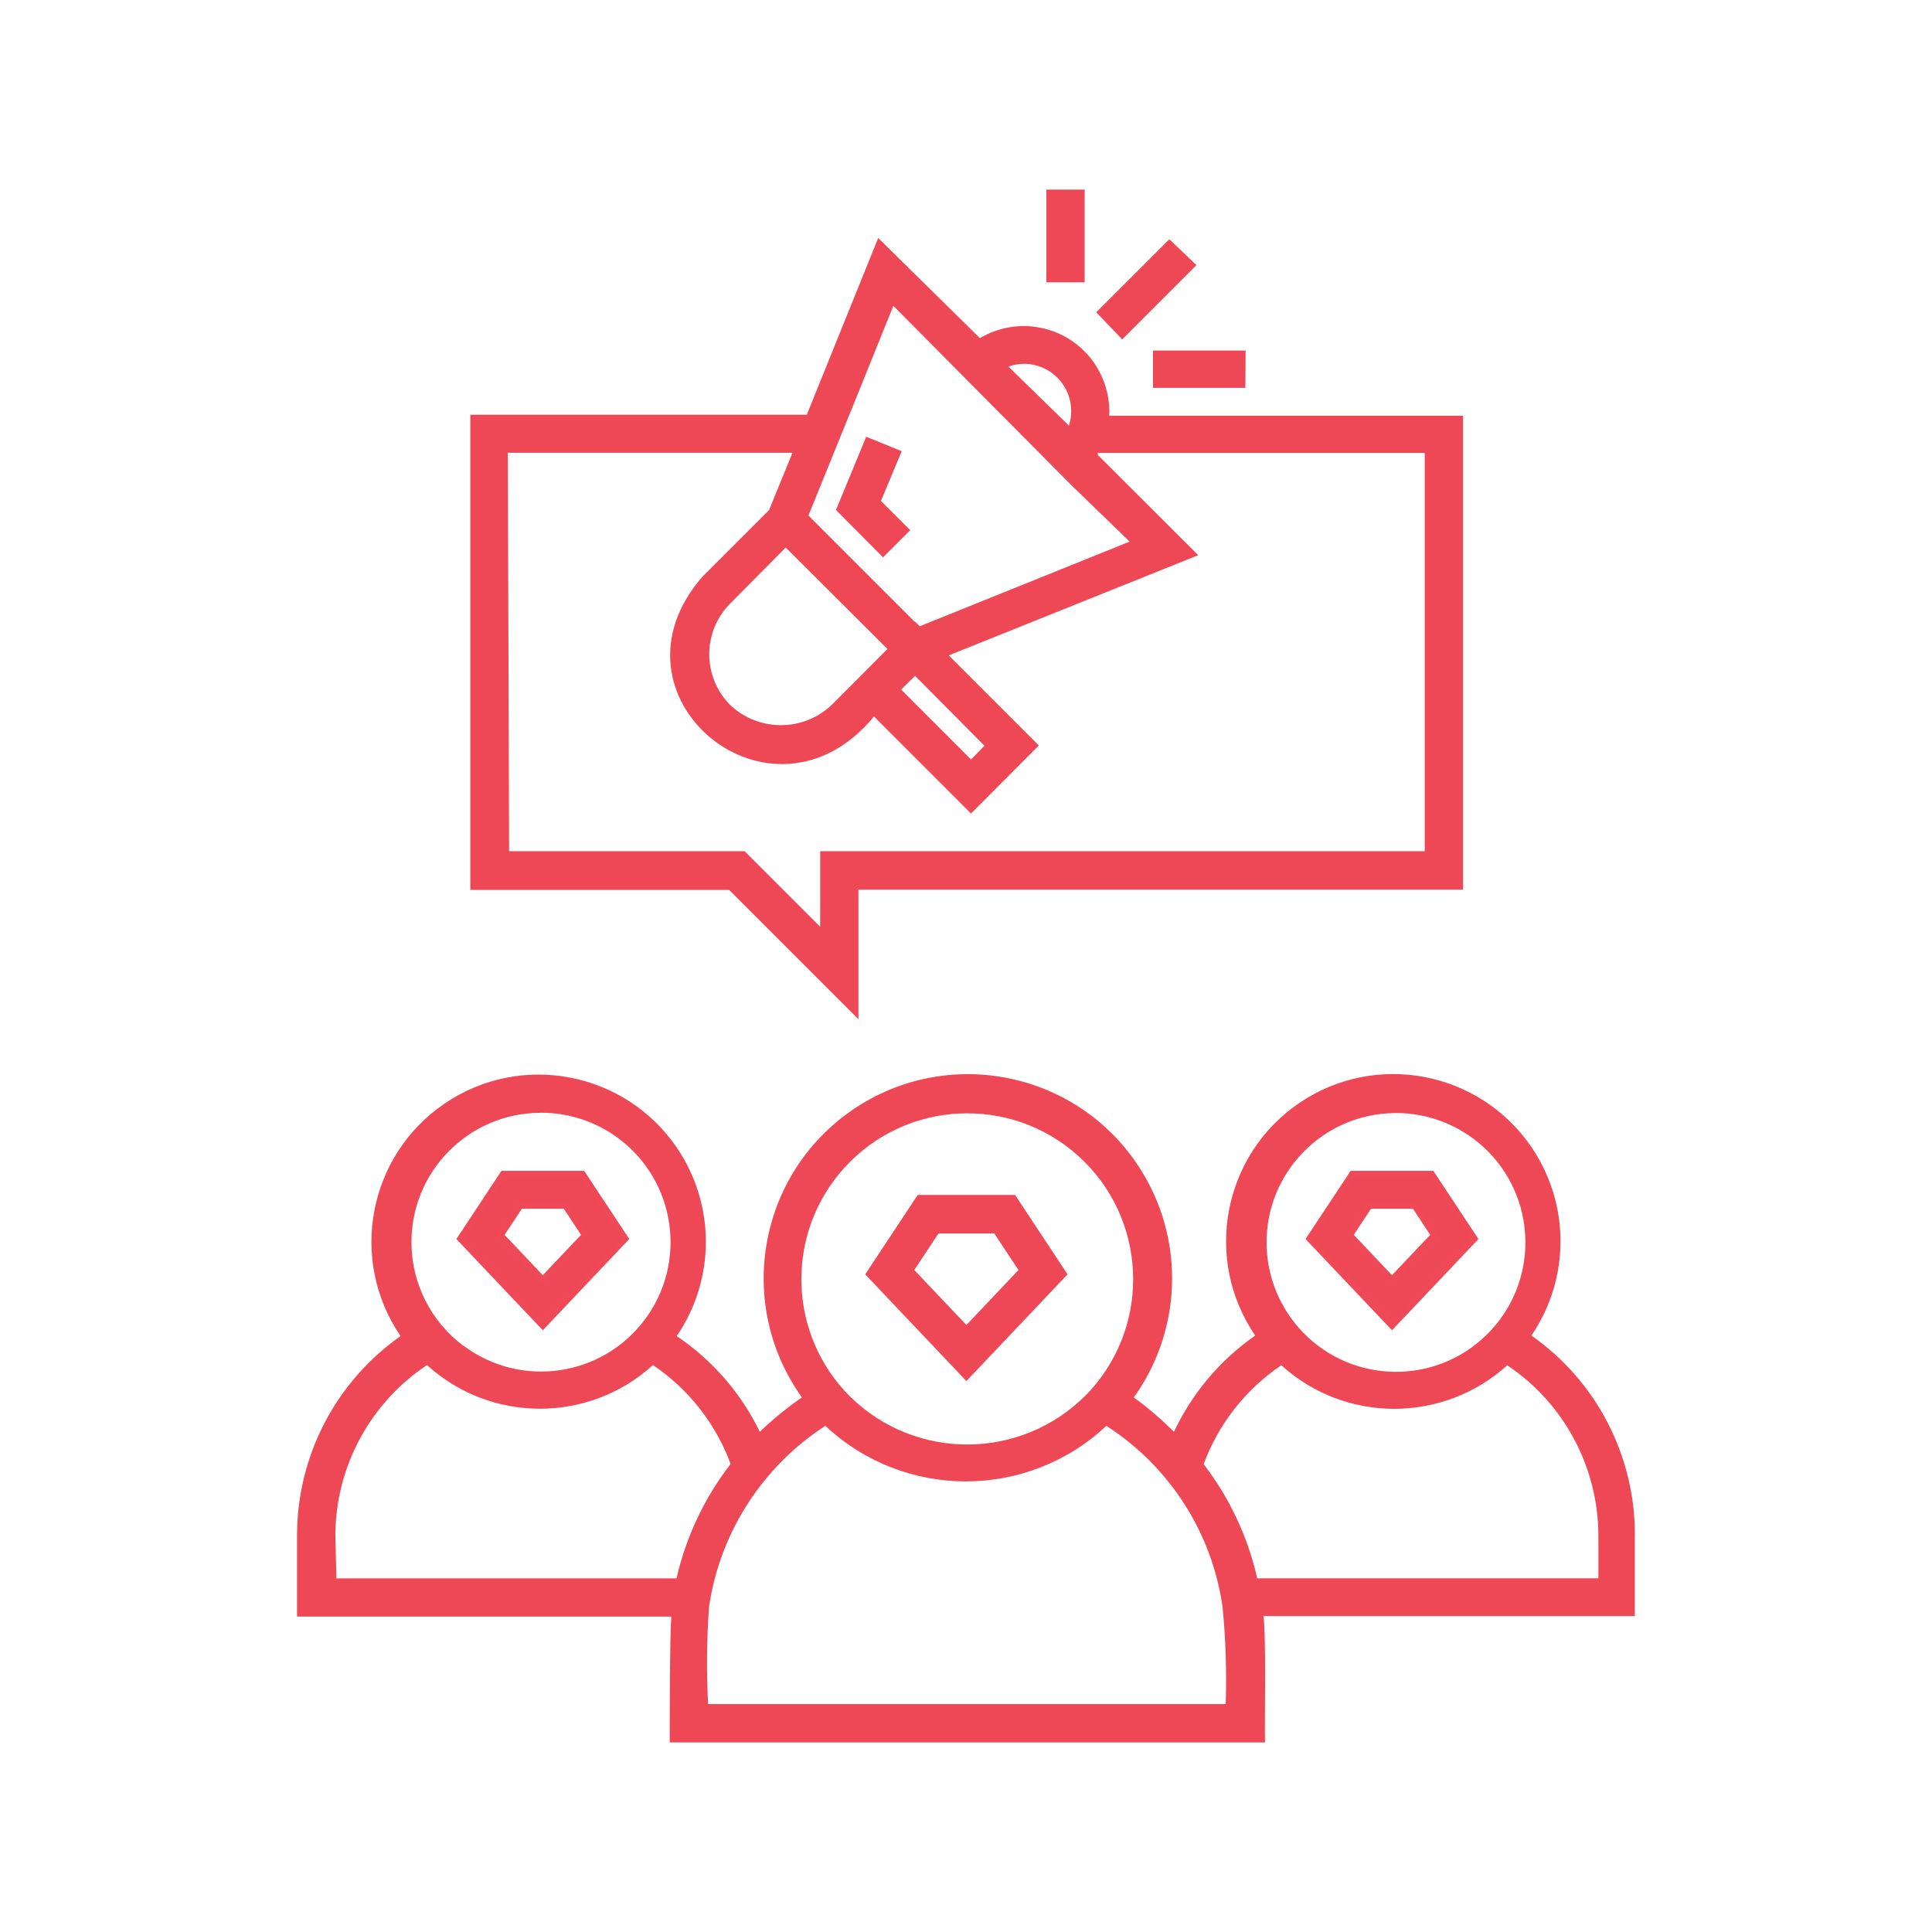 <?xml version="1.0" encoding="UTF-8"?>
<svg id="Layer_1" data-name="Layer 1" xmlns="http://www.w3.org/2000/svg" viewBox="0 0 296 296">
  <defs>
    <style>
      .cls-1 {
        fill: #ee4755;
      }

      .cls-2 {
        fill: #ef4856;
      }
    </style>
  </defs>
  <polygon class="cls-1" points="183.31 40.62 179.15 36.66 167.96 47.84 171.93 52 183.31 40.62"/>
  <rect class="cls-1" x="160.31" y="29.05" width="5.87" height="14.2"/>
  <polygon class="cls-1" points="176.65 59.42 190.8 59.42 190.84 53.71 176.65 53.71 176.65 59.42"/>
  <polygon class="cls-1" points="138.15 69.13 132.71 66.91 128.08 78.13 135.29 85.39 139.46 81.23 134.97 76.75 138.15 69.13"/>
  <path class="cls-1" d="M131.52,156.17v-19.87h92.63V63.7h-54.2c.12-2.57-.52-5.12-1.83-7.33-3.71-6.23-11.76-8.27-17.99-4.56l-15.58-15.35-10.94,27.08h-51.55v72.8h39.65l19.83,19.83Zm27.62-100.06c3.79,1.24,5.86,5.31,4.62,9.1l-1.74-1.71-7.53-7.34c1.5-.54,3.14-.56,4.66-.06Zm-29.01,7.44l6.74-16.69,27.12,27.32,9.08,8.8-32.16,12.97-.71-.71h-.08l-16.26-16.26,6.26-15.42Zm20.7,50.71l-2.06,2.1-10.71-10.71,2.14-2.1,10.63,10.71Zm-14.87-14.83l-8.53,8.56c-4.36,4.15-11.22,4.15-15.58,0-4.25-4.29-4.25-11.21,0-15.5l8.53-8.6,15.58,15.54Zm-58.17-30.06h43.62l-3.57,8.76-10.15,10.15c-16.18,18.36,10.59,40.52,26.21,21.49l14.87,14.87,10.39-10.43-13.8-13.8,38.22-15.35-15.38-15.35v-.32h50.08v61.02H125.66v11.58l-11.58-11.58h-36.08l-.2-61.06Z"/>
  <path class="cls-1" d="M250.48,235.11c0-12.14-5.91-23.53-15.86-30.49,5.95-8.71,5.95-20.18,0-28.89-7.98-11.68-23.91-14.69-35.6-6.71-11.68,7.98-14.69,23.91-6.71,35.6-5.37,3.74-9.66,8.83-12.45,14.75-1.91-1.91-3.96-3.68-6.15-5.27,7.82-10.9,7.82-25.58,0-36.48-10.07-14.04-29.62-17.25-43.66-7.18-14.04,10.07-17.25,29.62-7.18,43.66-2.3,1.57-4.46,3.34-6.46,5.27-2.87-5.93-7.27-10.99-12.73-14.67,5.95-8.71,5.95-20.18,0-28.89-7.98-11.68-23.91-14.69-35.6-6.71-11.68,7.98-14.69,23.91-6.71,35.6-9.94,6.99-15.86,18.38-15.86,30.53v12.45h57.34c-.24,3.09-.24,15.9-.24,19.27h91.2c-.08-3.29,.2-16.22-.24-19.35h56.9v-12.49Zm-36.8-64.59c5.41-.05,10.62,2.11,14.4,5.99,7.64,7.84,7.48,20.39-.36,28.04-7.84,7.64-20.39,7.48-28.04-.36-3.56-3.65-5.58-8.54-5.63-13.64-.11-10.95,8.68-19.91,19.63-20.02Zm-84.34,8.42c9.41-10.41,25.49-11.22,35.9-1.81,10.41,9.41,11.22,25.49,1.81,35.9-.48,.53-.99,1.03-1.52,1.52-10.41,9.58-26.62,8.9-36.19-1.52-8.75-9.68-8.75-24.41,0-34.09Zm-46.67-8.46c4.37-.05,8.63,1.34,12.13,3.96,8.76,6.57,10.54,19,3.97,27.76-6.57,8.76-19,10.54-27.76,3.97h-.04c-4.94-3.7-7.87-9.49-7.93-15.66-.11-10.95,8.68-19.91,19.63-20.02Zm-31.13,71.33l-.16-6.58c.04-10.49,5.3-20.28,14.04-26.09,9.81,8.92,24.8,8.92,34.62,0,5.46,3.68,9.62,8.98,11.9,15.15-4,5.17-6.83,11.15-8.29,17.53H51.55Zm136.24,19.27H108.49c-.27-5.02-.22-10.05,.16-15.07,1.72-11.31,8.2-21.34,17.8-27.56,12.11,11.35,30.95,11.35,43.06,0,9.68,6.23,16.18,16.36,17.8,27.76,.48,4.94,.64,9.91,.48,14.87Zm57.1-19.27h-52.26c-1.44-6.35-4.24-12.32-8.21-17.49,2.28-6.17,6.44-11.47,11.9-15.15,9.82,8.9,24.79,8.9,34.62,0,8.69,5.82,13.92,15.59,13.96,26.05v6.58Z"/>
  <path class="cls-1" d="M163.56,195.24l-8.04-12.16h-14.92l-8.04,12.16,15.5,16.35,15.5-16.35Zm-19.78-6.26h8.56l3.7,5.6-7.98,8.42-7.98-8.42,3.7-5.6Z"/>
  <g>
    <path class="cls-1" d="M95.77,189.77l-6.54-9.89h-12.13l-6.54,9.89,12.61,13.3,12.6-13.3Zm-16.09-5.09h6.96l3.01,4.55-6.49,6.85-6.49-6.85,3.01-4.55Z"/>
    <path class="cls-2" d="M83.16,203.8l-13.24-13.97,6.91-10.45h12.67l6.91,10.45-13.24,13.97Zm-11.97-14.08l11.97,12.63,11.97-12.63-6.17-9.34h-11.6l-6.17,9.34Zm11.97,7.1l-7.13-7.52,3.38-5.11h7.5l3.38,5.11-7.13,7.52Zm-5.86-7.63l5.86,6.18,5.86-6.18-2.64-4h-6.43l-2.64,4Z"/>
  </g>
  <g>
    <path class="cls-1" d="M225.87,189.77l-6.54-9.89h-12.13l-6.54,9.89,12.61,13.3,12.6-13.3Zm-16.09-5.09h6.96l3.01,4.55-6.49,6.85-6.49-6.85,3.01-4.55Z"/>
    <path class="cls-2" d="M213.26,203.8l-13.24-13.97,6.91-10.45h12.67l6.91,10.45-13.24,13.97Zm-11.97-14.08l11.97,12.63,11.97-12.63-6.17-9.34h-11.6l-6.17,9.34Zm11.97,7.1l-7.13-7.52,3.38-5.11h7.5l3.38,5.11-7.13,7.52Zm-5.85-7.63l5.85,6.18,5.86-6.18-2.64-4h-6.43l-2.64,4Z"/>
  </g>
</svg>
